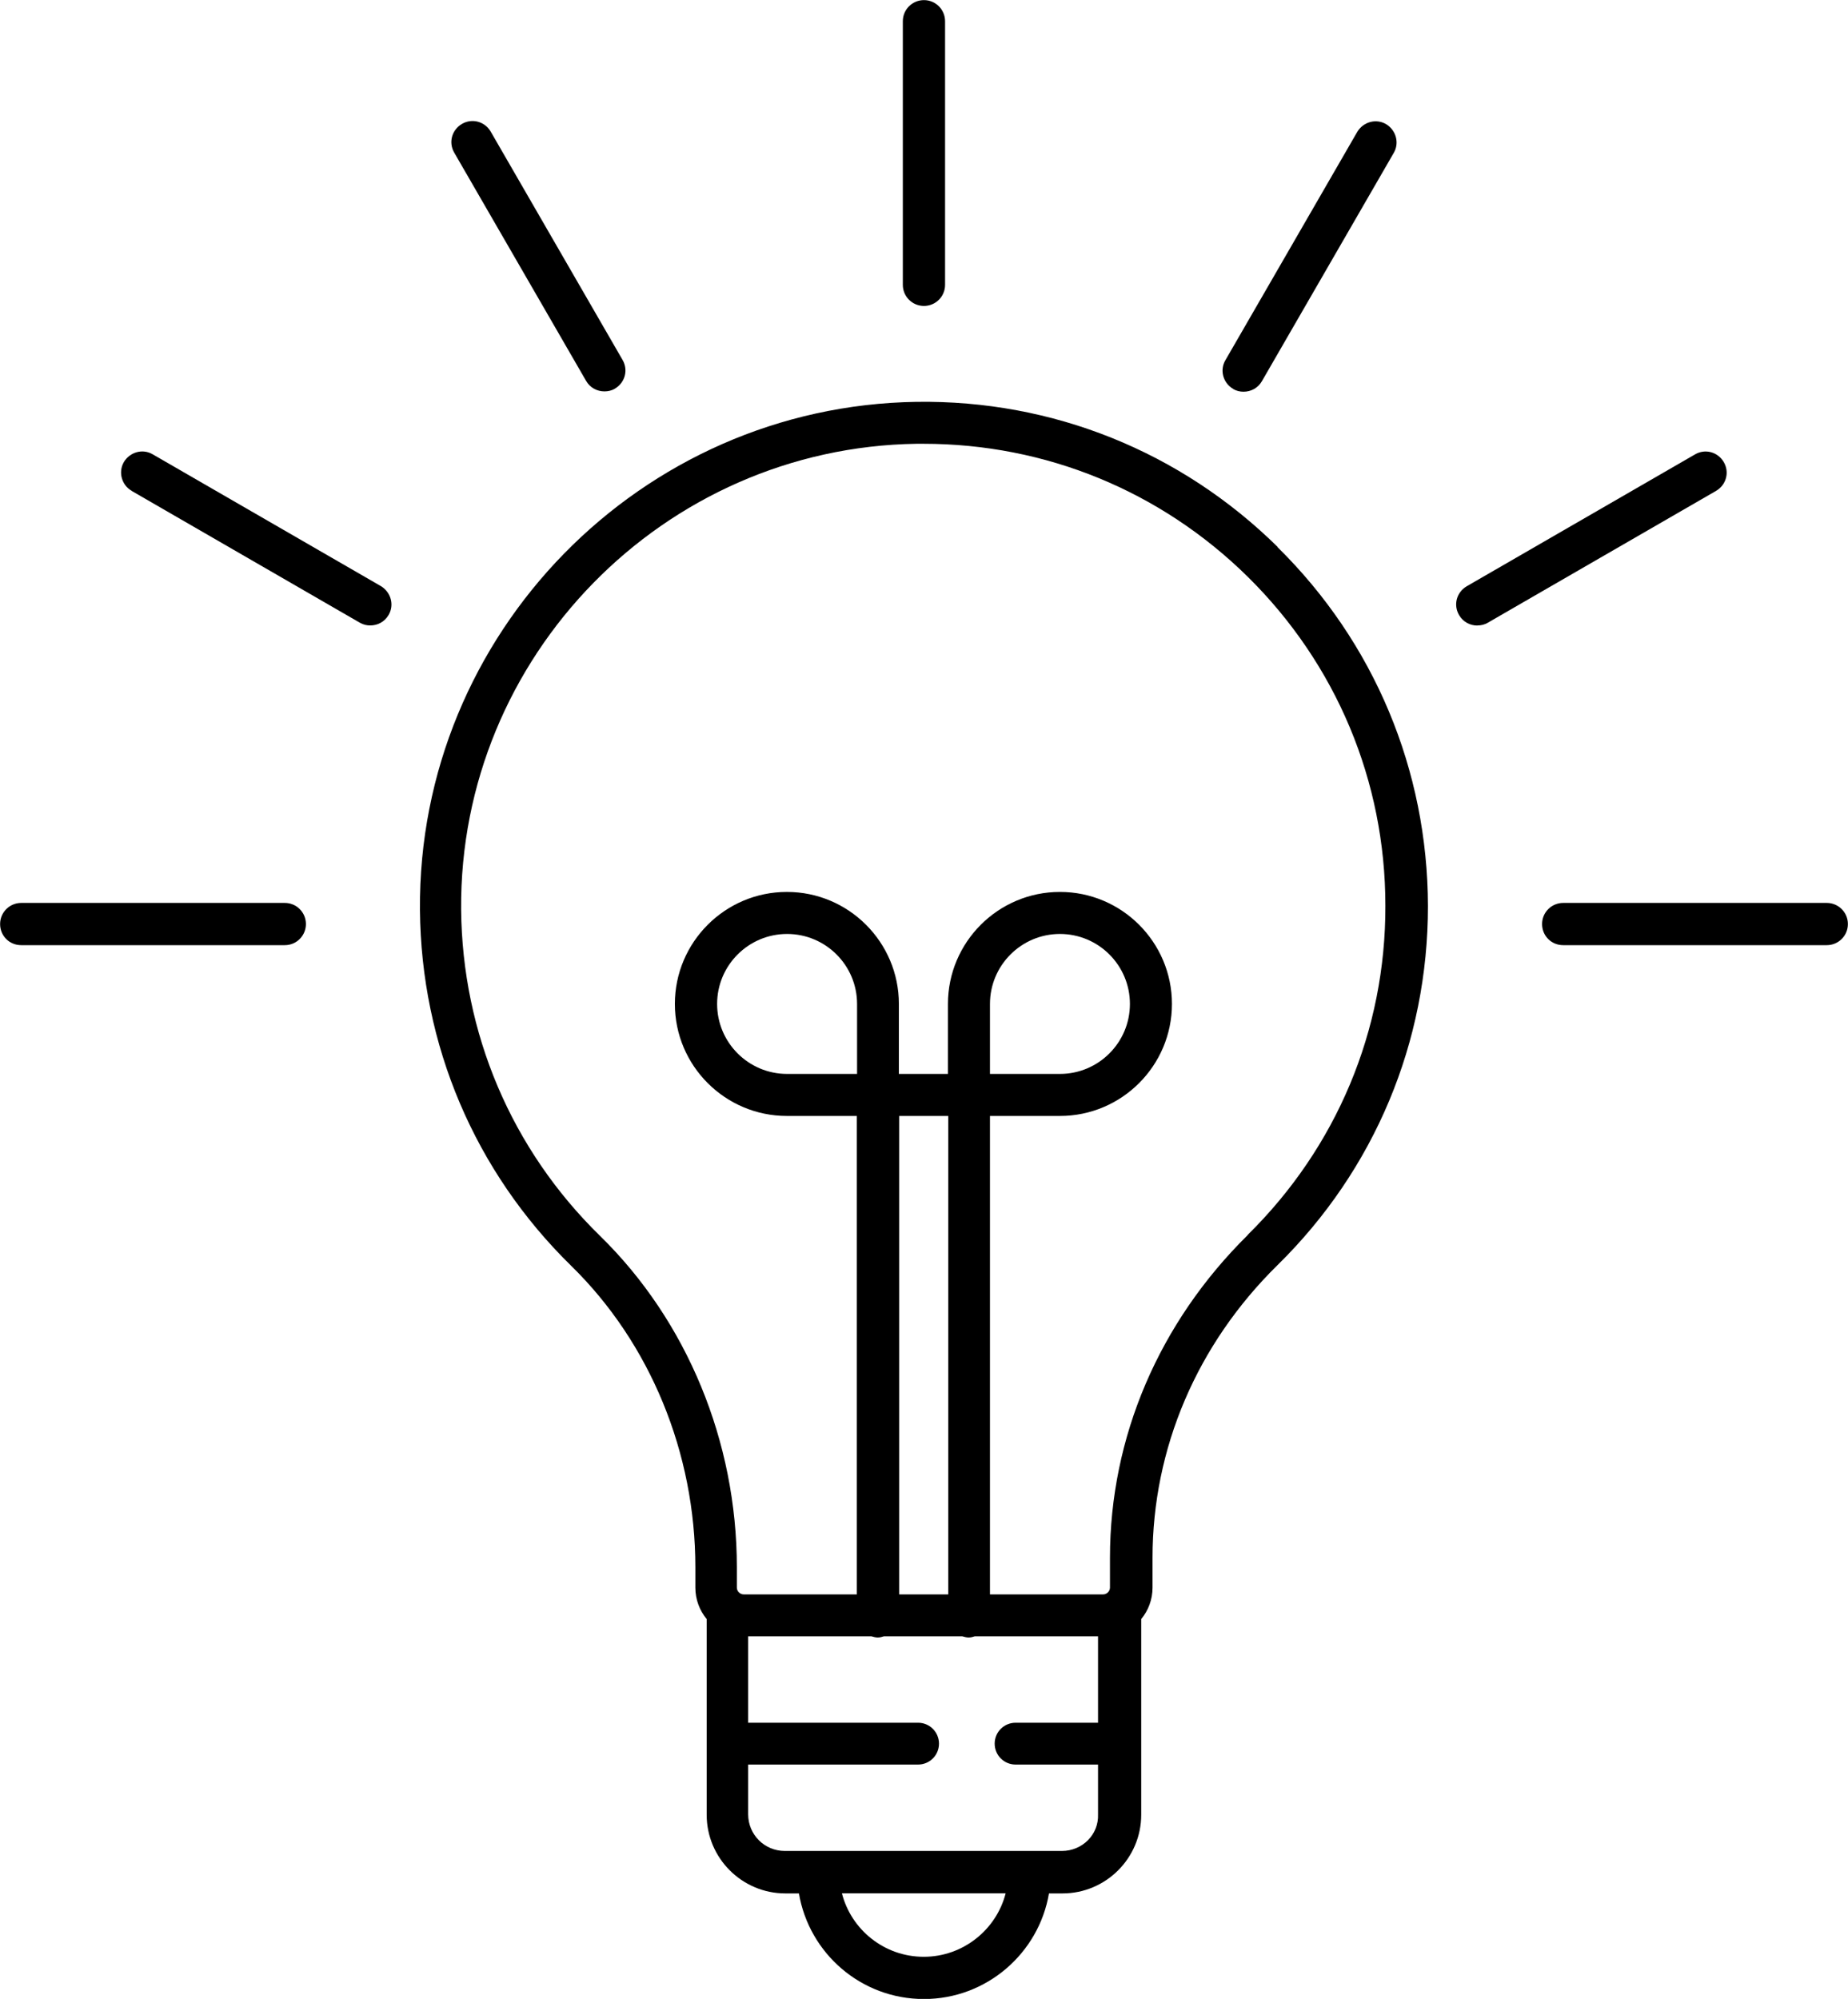 <?xml version="1.0" encoding="UTF-8" standalone="no"?>
<svg
   xmlns:dc="http://purl.org/dc/elements/1.1/"
   xmlns:cc="http://creativecommons.org/ns#"
   xmlns:rdf="http://www.w3.org/1999/02/22-rdf-syntax-ns#"
   xmlns:svg="http://www.w3.org/2000/svg"
   xmlns="http://www.w3.org/2000/svg"
   xmlns:sodipodi="http://sodipodi.sourceforge.net/DTD/sodipodi-0.dtd"
   xmlns:inkscape="http://www.inkscape.org/namespaces/inkscape"
   width="17.325mm"
   height="18.738mm"
   viewBox="0 0 17.325 18.738"
   version="1.1"
   id="svg10543"
   inkscape:version="1.0.2 (e86c870879, 2021-01-15)"
   sodipodi:docname="ideen.svg">
  <defs
     id="defs10537" />
  <sodipodi:namedview
     id="base"
     pagecolor="#ffffff"
     bordercolor="#666666"
     borderopacity="1.0"
     inkscape:pageopacity="0.0"
     inkscape:pageshadow="2"
     inkscape:zoom="3.959798"
     inkscape:cx="67.002923"
     inkscape:cy="40.750733"
     inkscape:document-units="mm"
     inkscape:current-layer="g10772"
     inkscape:document-rotation="0"
     showgrid="false"
     fit-margin-top="0"
     fit-margin-left="0"
     fit-margin-right="0"
     fit-margin-bottom="0" />
  <g
     inkscape:label="Ebene 1"
     inkscape:groupmode="layer"
     id="layer1"
     transform="translate(-66.933,-20.498)">
    <g
       id="g10772">
      <path
         class="st1"
         d="m 78.911,25.625 c -0.908,-0.894 -2.109,-1.378 -3.384,-1.36 -2.588,0.037 -4.678,2.172 -4.657,4.763 0.011,1.265 0.513,2.45 1.418,3.336 0.741,0.725 1.164,1.754 1.164,2.826 v 0.191 c 0,0.111 0.04,0.214 0.106,0.294 v 1.834 c 0,0.407 0.331,0.738 0.738,0.738 h 0.127 c 0.095,0.561 0.582,0.99 1.172,0.99 0.587,0 1.077,-0.429 1.172,-0.99 h 0.127 c 0.407,0 0.738,-0.331 0.738,-0.738 v -1.834 c 0.066,-0.079 0.106,-0.183 0.106,-0.294 v -0.28 c 0,-1.024 0.415,-2 1.172,-2.744 0.91,-0.894 1.41,-2.09 1.41,-3.365 -0.003,-1.275 -0.503,-2.471 -1.41,-3.365 z m -3.318,13.216 c -0.37,0 -0.68,-0.254 -0.767,-0.595 h 1.535 c -0.087,0.341 -0.4,0.595 -0.767,0.595 z m 1.296,-0.992 h -2.598 c -0.191,0 -0.344,-0.153 -0.344,-0.344 v -0.466 h 1.593 c 0.108,0 0.196,-0.087 0.196,-0.196 0,-0.108 -0.087,-0.196 -0.196,-0.196 h -1.593 v -0.81 h 1.156 c 0.018,0.005 0.04,0.011 0.058,0.011 0.021,0 0.04,-0.005 0.058,-0.011 h 0.736 c 0.018,0.005 0.04,0.011 0.058,0.011 0.021,0 0.04,-0.005 0.058,-0.011 h 1.156 v 0.81 h -0.773 c -0.108,0 -0.196,0.087 -0.196,0.196 0,0.108 0.087,0.196 0.196,0.196 h 0.773 v 0.466 c 0.008,0.191 -0.148,0.344 -0.339,0.344 z m -1.921,-7.284 h -0.656 c -0.362,0 -0.656,-0.294 -0.656,-0.656 0,-0.362 0.294,-0.656 0.656,-0.656 0.362,0 0.656,0.294 0.656,0.656 z m 0.855,4.879 h -0.46 v -4.485 h 0.46 z m 2.807,-3.368 c -0.831,0.82 -1.291,1.894 -1.291,3.024 v 0.28 c 0,0.034 -0.029,0.064 -0.064,0.064 h -1.061 v -4.485 h 0.656 c 0.579,0 1.05,-0.471 1.05,-1.05 0,-0.579 -0.471,-1.05 -1.05,-1.05 -0.579,0 -1.05,0.471 -1.05,1.05 v 0.656 h -0.46 v -0.656 c 0,-0.579 -0.471,-1.05 -1.05,-1.05 -0.579,0 -1.05,0.471 -1.05,1.05 0,0.579 0.471,1.05 1.05,1.05 h 0.656 v 4.485 h -1.061 c -0.034,0 -0.064,-0.029 -0.064,-0.064 v -0.191 c 0,-1.177 -0.468,-2.31 -1.283,-3.106 -0.831,-0.812 -1.291,-1.9 -1.302,-3.059 -0.018,-2.373 1.897,-4.331 4.27,-4.366 0.021,0 0.042,0 0.064,0 1.146,0 2.223,0.442 3.04,1.246 0.831,0.82 1.291,1.916 1.291,3.085 0.003,1.169 -0.458,2.265 -1.291,3.085 z m -2.416,-1.511 v -0.656 c 0,-0.362 0.294,-0.656 0.656,-0.656 0.362,0 0.656,0.294 0.656,0.656 0,0.362 -0.294,0.656 -0.656,0.656 z"
         id="path141"
         style="fill:#000000;stroke-width:0.265" />
      <g
         id="g10761"
         transform="translate(-0.336)"
         style="fill:#000000">
        <path
           class="st1"
           d="m 70.137,29.16 c 0,-0.108 -0.087,-0.198 -0.198,-0.198 h -2.471 c -0.108,0 -0.198,0.087 -0.198,0.198 0,0.111 0.087,0.198 0.198,0.198 h 2.471 c 0.111,0 0.198,-0.09 0.198,-0.198 z"
           id="path8627"
           style="fill:#000000;stroke-width:0.265" />
        <path
           class="st1"
           d="m 84.395,28.962 h -2.471 c -0.108,0 -0.198,0.087 -0.198,0.198 0,0.111 0.087,0.198 0.198,0.198 h 2.471 c 0.108,0 0.198,-0.087 0.198,-0.198 0,-0.111 -0.09,-0.198 -0.198,-0.198 z"
           id="path8629"
           style="fill:#000000;stroke-width:0.265" />
        <path
           class="st1"
           d="m 68.502,25.099 2.14,1.236 c 0.032,0.019 0.066,0.026 0.098,0.026 0.069,0 0.135,-0.034 0.172,-0.098 0.056,-0.095 0.021,-0.214 -0.071,-0.27 l -2.14,-1.236 c -0.095,-0.056 -0.214,-0.021 -0.27,0.071 -0.056,0.095 -0.021,0.217 0.071,0.27 z"
           id="path8631"
           style="fill:#000000;stroke-width:0.265" />
        <path
           class="st1"
           d="m 81.12,26.361 c 0.034,0 0.069,-0.008 0.098,-0.026 l 2.14,-1.236 c 0.095,-0.056 0.127,-0.175 0.071,-0.27 -0.056,-0.095 -0.175,-0.127 -0.27,-0.071 l -2.14,1.236 c -0.095,0.056 -0.127,0.175 -0.071,0.27 0.037,0.064 0.103,0.098 0.172,0.098 z"
           id="path8637"
           style="fill:#000000;stroke-width:0.265" />
        <path
           class="st1"
           d="m 75.931,23.366 c 0.108,0 0.198,-0.087 0.198,-0.198 v -2.471 c 0,-0.108 -0.087,-0.198 -0.198,-0.198 -0.108,0 -0.198,0.087 -0.198,0.198 v 2.471 c 0,0.111 0.09,0.198 0.198,0.198 z"
           id="path8639"
           style="fill:#000000;stroke-width:0.265" />
        <path
           class="st1"
           d="m 78.829,24.144 c 0.032,0.019 0.066,0.026 0.098,0.026 0.069,0 0.135,-0.034 0.172,-0.098 l 1.236,-2.14 c 0.056,-0.095 0.021,-0.214 -0.071,-0.27 -0.095,-0.056 -0.214,-0.021 -0.27,0.071 l -1.236,2.14 c -0.056,0.093 -0.024,0.214 0.071,0.27 z"
           id="path8641"
           style="fill:#000000;stroke-width:0.265" />
        <path
           class="st1"
           d="m 72.764,24.069 c 0.037,0.064 0.103,0.098 0.172,0.098 0.034,0 0.069,-0.008 0.098,-0.026 0.095,-0.056 0.127,-0.175 0.071,-0.27 l -1.236,-2.14 c -0.056,-0.095 -0.175,-0.127 -0.27,-0.071 -0.095,0.056 -0.127,0.175 -0.071,0.27 z"
           id="path8643"
           style="fill:#000000;stroke-width:0.265" />
      </g>
    </g>
  </g>
</svg>
